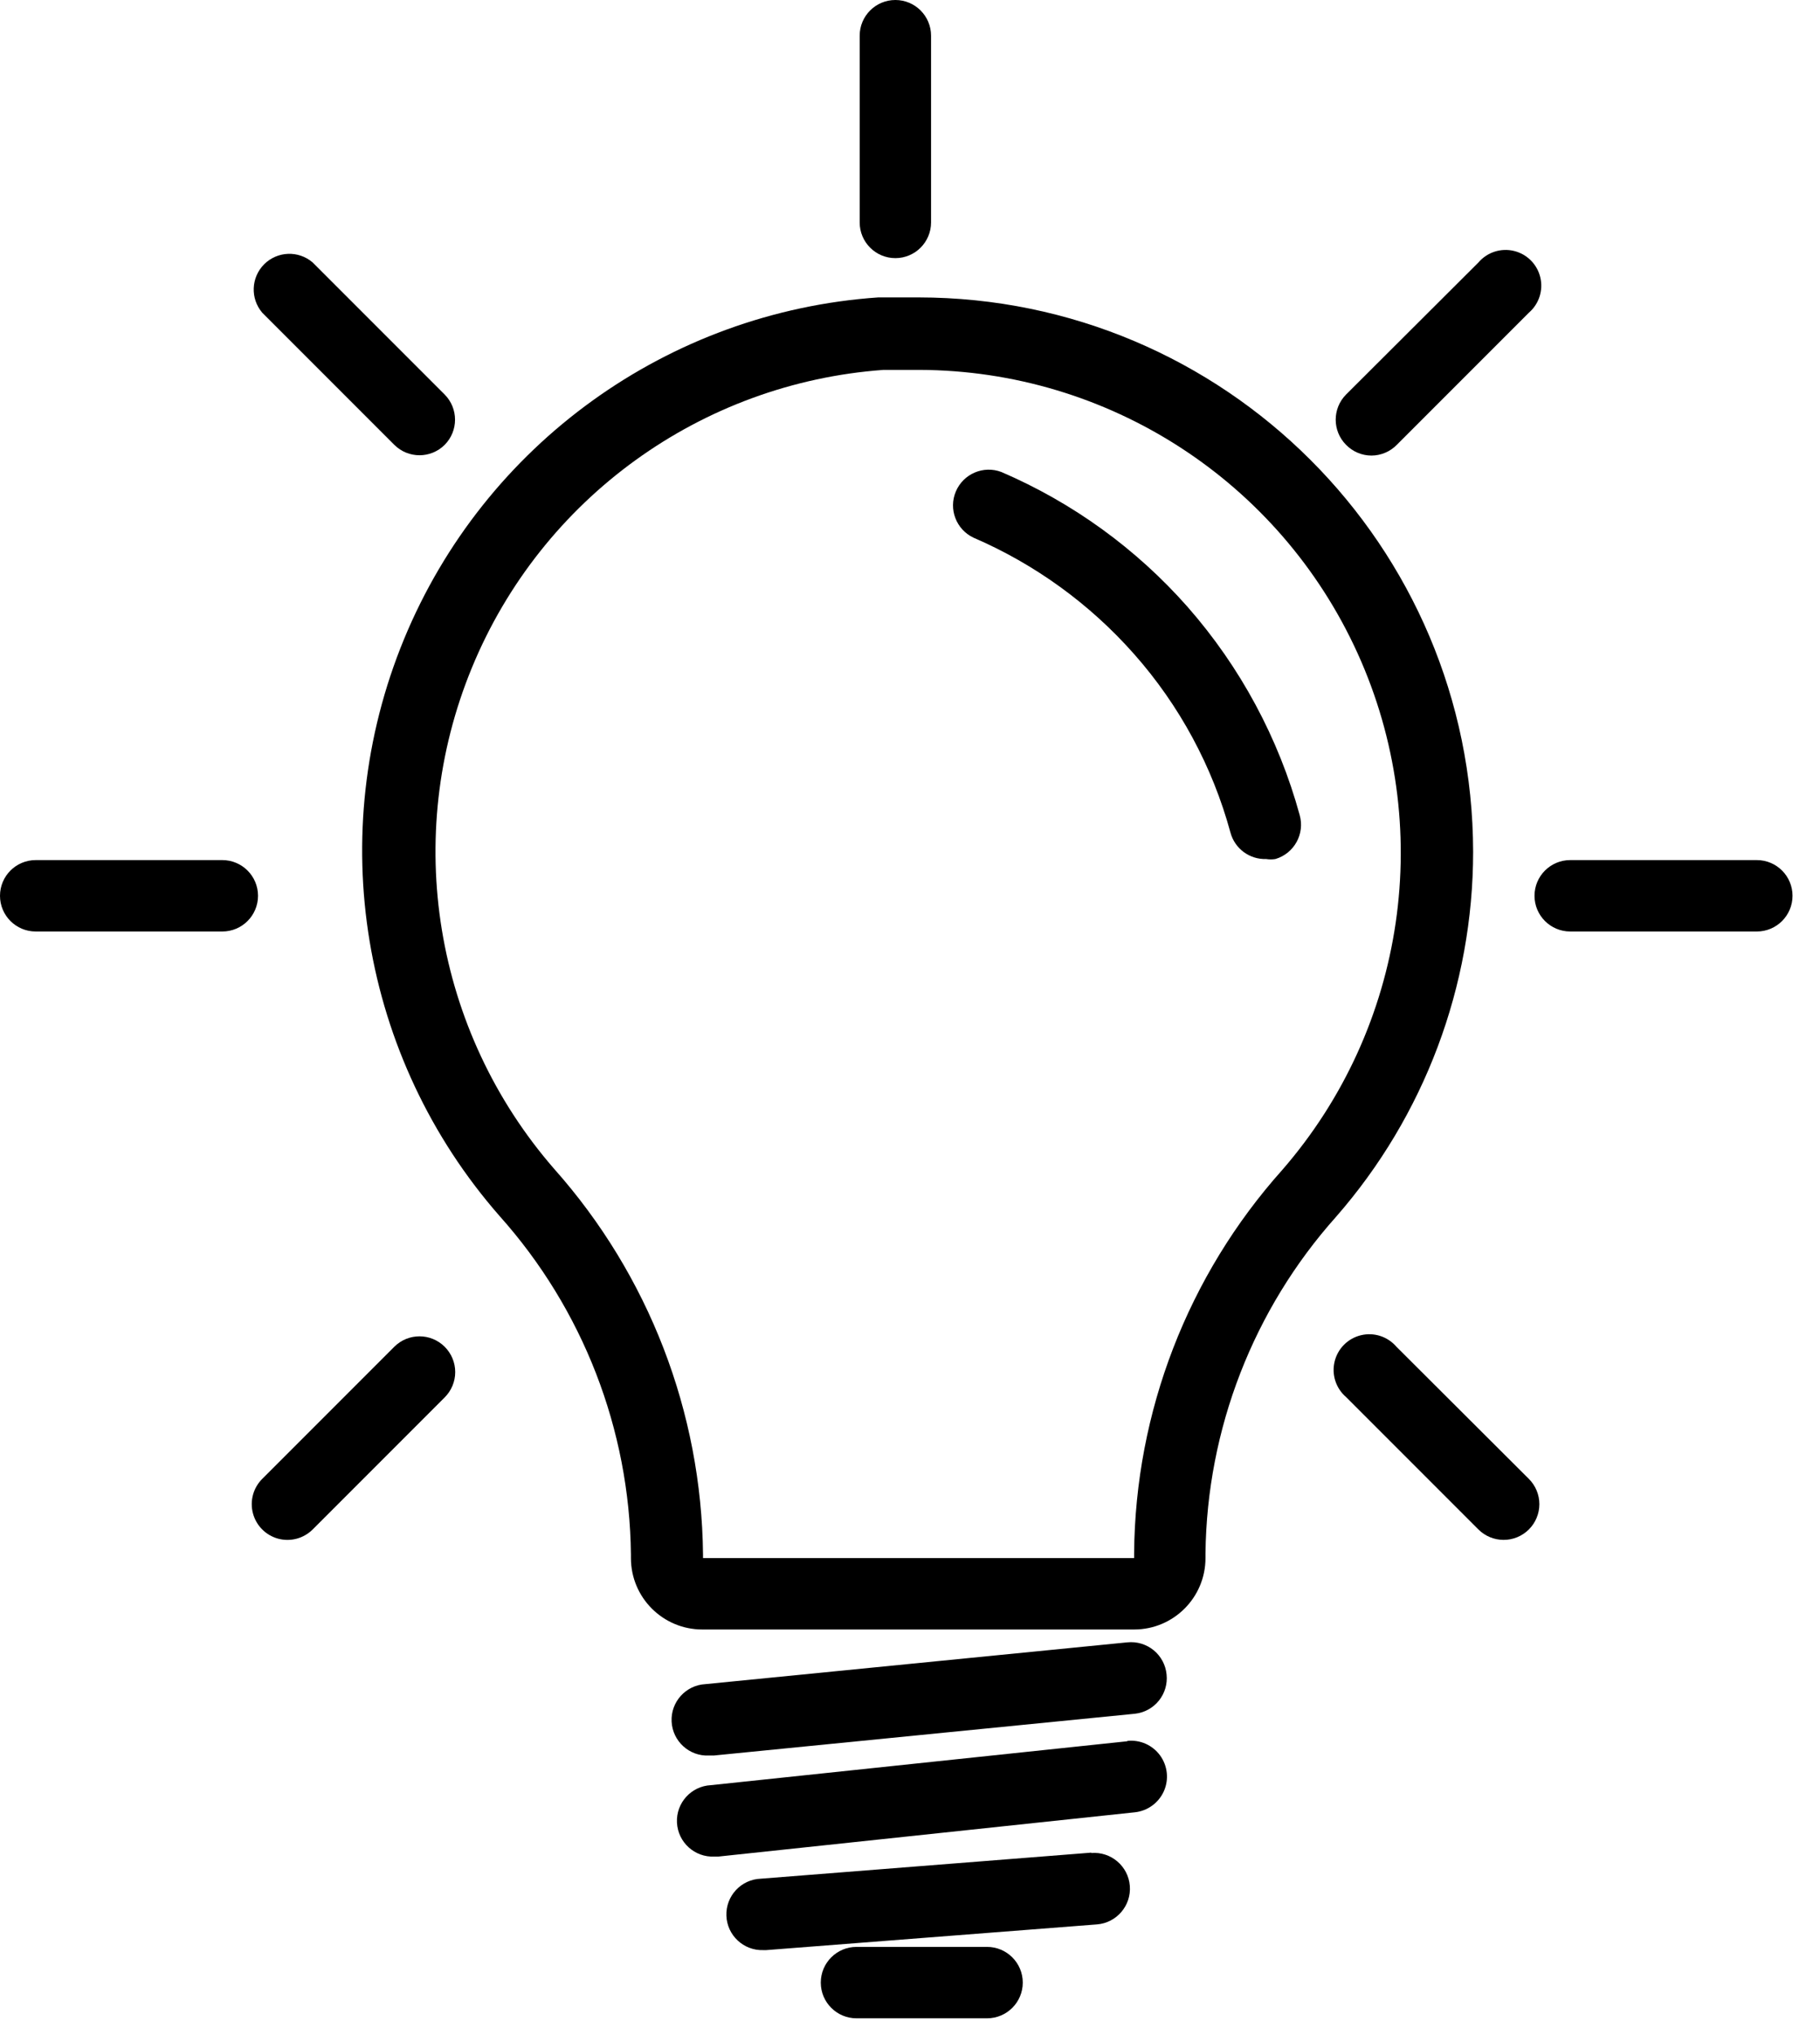<?xml version="1.0" encoding="UTF-8"?>
<svg width="51px" height="57px" viewBox="0 0 51 57" version="1.1" xmlns="http://www.w3.org/2000/svg" xmlns:xlink="http://www.w3.org/1999/xlink">
    <!-- Generator: Sketch 55.2 (78181) - https://sketchapp.com -->
    <title>noun-light-bulb-3588174</title>
    <desc>Created with Sketch.</desc>
    <g id="Design-V2" stroke="none" stroke-width="1" fill="none" fill-rule="evenodd">
        <g id="Artboard" transform="translate(-75, -122)" fill="#000000" fill-rule="nonzero">
            <g id="noun-light-bulb-3588174" transform="translate(75, 122)">
                <g id="Group">
                    <path d="M31.59,48.77 L19.92,50 C19.368,50.028 18.942,50.498 18.97,51.05 C18.998,51.602 19.468,52.028 20.02,52 L20.13,52 L31.8,50.76 C32.157,50.722 32.467,50.497 32.614,50.169 C32.76,49.841 32.72,49.46 32.509,49.169 C32.297,48.878 31.947,48.722 31.59,48.76 L31.59,48.77 Z" id="Path"></path>
                    <path d="M31.59,46 L19.77,47.17 C19.218,47.198 18.792,47.668 18.82,48.22 C18.848,48.772 19.318,49.198 19.87,49.17 L20,49.17 L31.8,48 C32.064,47.972 32.306,47.841 32.473,47.634 C32.64,47.428 32.718,47.164 32.69,46.9 C32.665,46.634 32.534,46.39 32.328,46.221 C32.121,46.052 31.855,45.972 31.59,46 L31.59,46 Z" id="Path"></path>
                    <path d="M30.58,51.89 L21.32,52.62 C20.768,52.639 20.336,53.103 20.355,53.655 C20.374,54.207 20.838,54.639 21.39,54.62 L21.47,54.62 L30.74,53.9 C31.292,53.856 31.704,53.372 31.66,52.82 C31.616,52.268 31.132,51.856 30.58,51.9 L30.58,51.89 Z" id="Path"></path>
                    <path d="M27.64,54.53 L24,54.53 C23.448,54.53 23,54.978 23,55.53 C23,56.082 23.448,56.53 24,56.53 L27.66,56.53 C28.212,56.53 28.66,56.082 28.66,55.53 C28.66,54.978 28.212,54.53 27.66,54.53 L27.64,54.53 Z" id="Path"></path>
                    <path d="M49.19,24.09 L44,24.09 C43.448,24.09 43,24.538 43,25.09 C43,25.642 43.448,26.09 44,26.09 L49.23,26.09 C49.782,26.09 50.23,25.642 50.23,25.09 C50.23,24.538 49.782,24.09 49.23,24.09 L49.19,24.09 Z" id="Path"></path>
                    <path d="M38.43,12.76 C38.697,12.759 38.953,12.651 39.14,12.46 L42.84,8.76 C43.125,8.516 43.25,8.132 43.162,7.767 C43.074,7.401 42.789,7.116 42.423,7.028 C42.058,6.94 41.674,7.065 41.43,7.35 L37.72,11.05 C37.332,11.44 37.332,12.07 37.72,12.46 C37.907,12.651 38.163,12.759 38.43,12.76 Z" id="Path"></path>
                    <path d="M39.13,37.72 C38.886,37.435 38.502,37.31 38.137,37.398 C37.771,37.486 37.486,37.771 37.398,38.137 C37.31,38.502 37.435,38.886 37.72,39.13 L41.43,42.84 C41.616,43.025 41.868,43.129 42.13,43.13 C42.396,43.132 42.651,43.027 42.84,42.84 C43.029,42.652 43.136,42.397 43.136,42.13 C43.136,41.863 43.029,41.608 42.84,41.42 L39.13,37.72 Z" id="Path"></path>
                    <path d="M36.42,22.83 C35.829,20.674 34.755,18.68 33.28,17 L33.28,17 C31.841,15.369 30.058,14.078 28.06,13.22 C27.558,13.03 26.995,13.27 26.785,13.765 C26.575,14.259 26.794,14.831 27.28,15.06 C29.002,15.802 30.538,16.915 31.78,18.32 L31.78,18.32 C33.052,19.757 33.976,21.468 34.48,23.32 C34.601,23.769 35.015,24.076 35.48,24.06 C35.566,24.074 35.654,24.074 35.74,24.06 C36.265,23.905 36.568,23.357 36.42,22.83 Z" id="Path"></path>
                    <path d="M25.09,7.23 C25.642,7.23 26.09,6.782 26.09,6.23 L26.09,1 C26.09,0.448 25.642,0 25.09,0 C24.538,0 24.09,0.448 24.09,1 L24.09,6.23 C24.09,6.782 24.538,7.23 25.09,7.23 Z" id="Path"></path>
                    <path d="M11.05,37.72 L7.35,41.42 C7.096,41.672 6.996,42.04 7.088,42.386 C7.179,42.731 7.448,43.002 7.793,43.096 C8.138,43.189 8.506,43.092 8.76,42.84 L12.46,39.14 C12.649,38.952 12.756,38.697 12.756,38.43 C12.756,38.163 12.649,37.908 12.46,37.72 C12.07,37.332 11.44,37.332 11.05,37.72 Z" id="Path"></path>
                    <path d="M11.05,12.46 C11.44,12.848 12.07,12.848 12.46,12.46 C12.848,12.07 12.848,11.44 12.46,11.05 L8.76,7.35 C8.363,7.01 7.772,7.033 7.402,7.402 C7.033,7.772 7.01,8.363 7.35,8.76 L11.05,12.46 Z" id="Path"></path>
                    <path d="M6.23,24.09 L1,24.09 C0.448,24.09 0,24.538 0,25.09 C0,25.642 0.448,26.09 1,26.09 L6.23,26.09 C6.782,26.09 7.23,25.642 7.23,25.09 C7.23,24.538 6.782,24.09 6.23,24.09 Z" id="Path"></path>
                    <path d="M41.28,23.86 C41.269,15.284 34.316,8.336 25.74,8.33 C25.37,8.33 24.99,8.33 24.61,8.33 C18.721,8.736 13.572,12.446 11.321,17.903 C9.071,23.36 10.109,29.621 14,34.06 C16.334,36.67 17.642,40.039 17.68,43.54 L17.68,43.64 C17.68,44.745 18.575,45.64 19.68,45.64 L31.78,45.64 C32.885,45.64 33.78,44.745 33.78,43.64 L33.78,43.51 C33.82,40.027 35.12,36.677 37.44,34.08 C39.915,31.25 41.279,27.619 41.28,23.86 L41.28,23.86 Z M31.78,43.51 L31.78,43.64 L19.7,43.64 L19.7,43.54 C19.66,39.555 18.179,35.718 15.53,32.74 C12.163,28.873 11.271,23.436 13.226,18.696 C15.18,13.957 19.646,10.729 24.76,10.36 C25.09,10.36 25.41,10.36 25.76,10.36 C31.055,10.375 35.854,13.477 38.043,18.299 C40.231,23.12 39.405,28.775 35.93,32.77 C33.286,35.726 31.811,39.544 31.78,43.51 L31.78,43.51 Z" id="Shape"></path>
                </g>
            </g>
        </g>
    </g>
</svg>